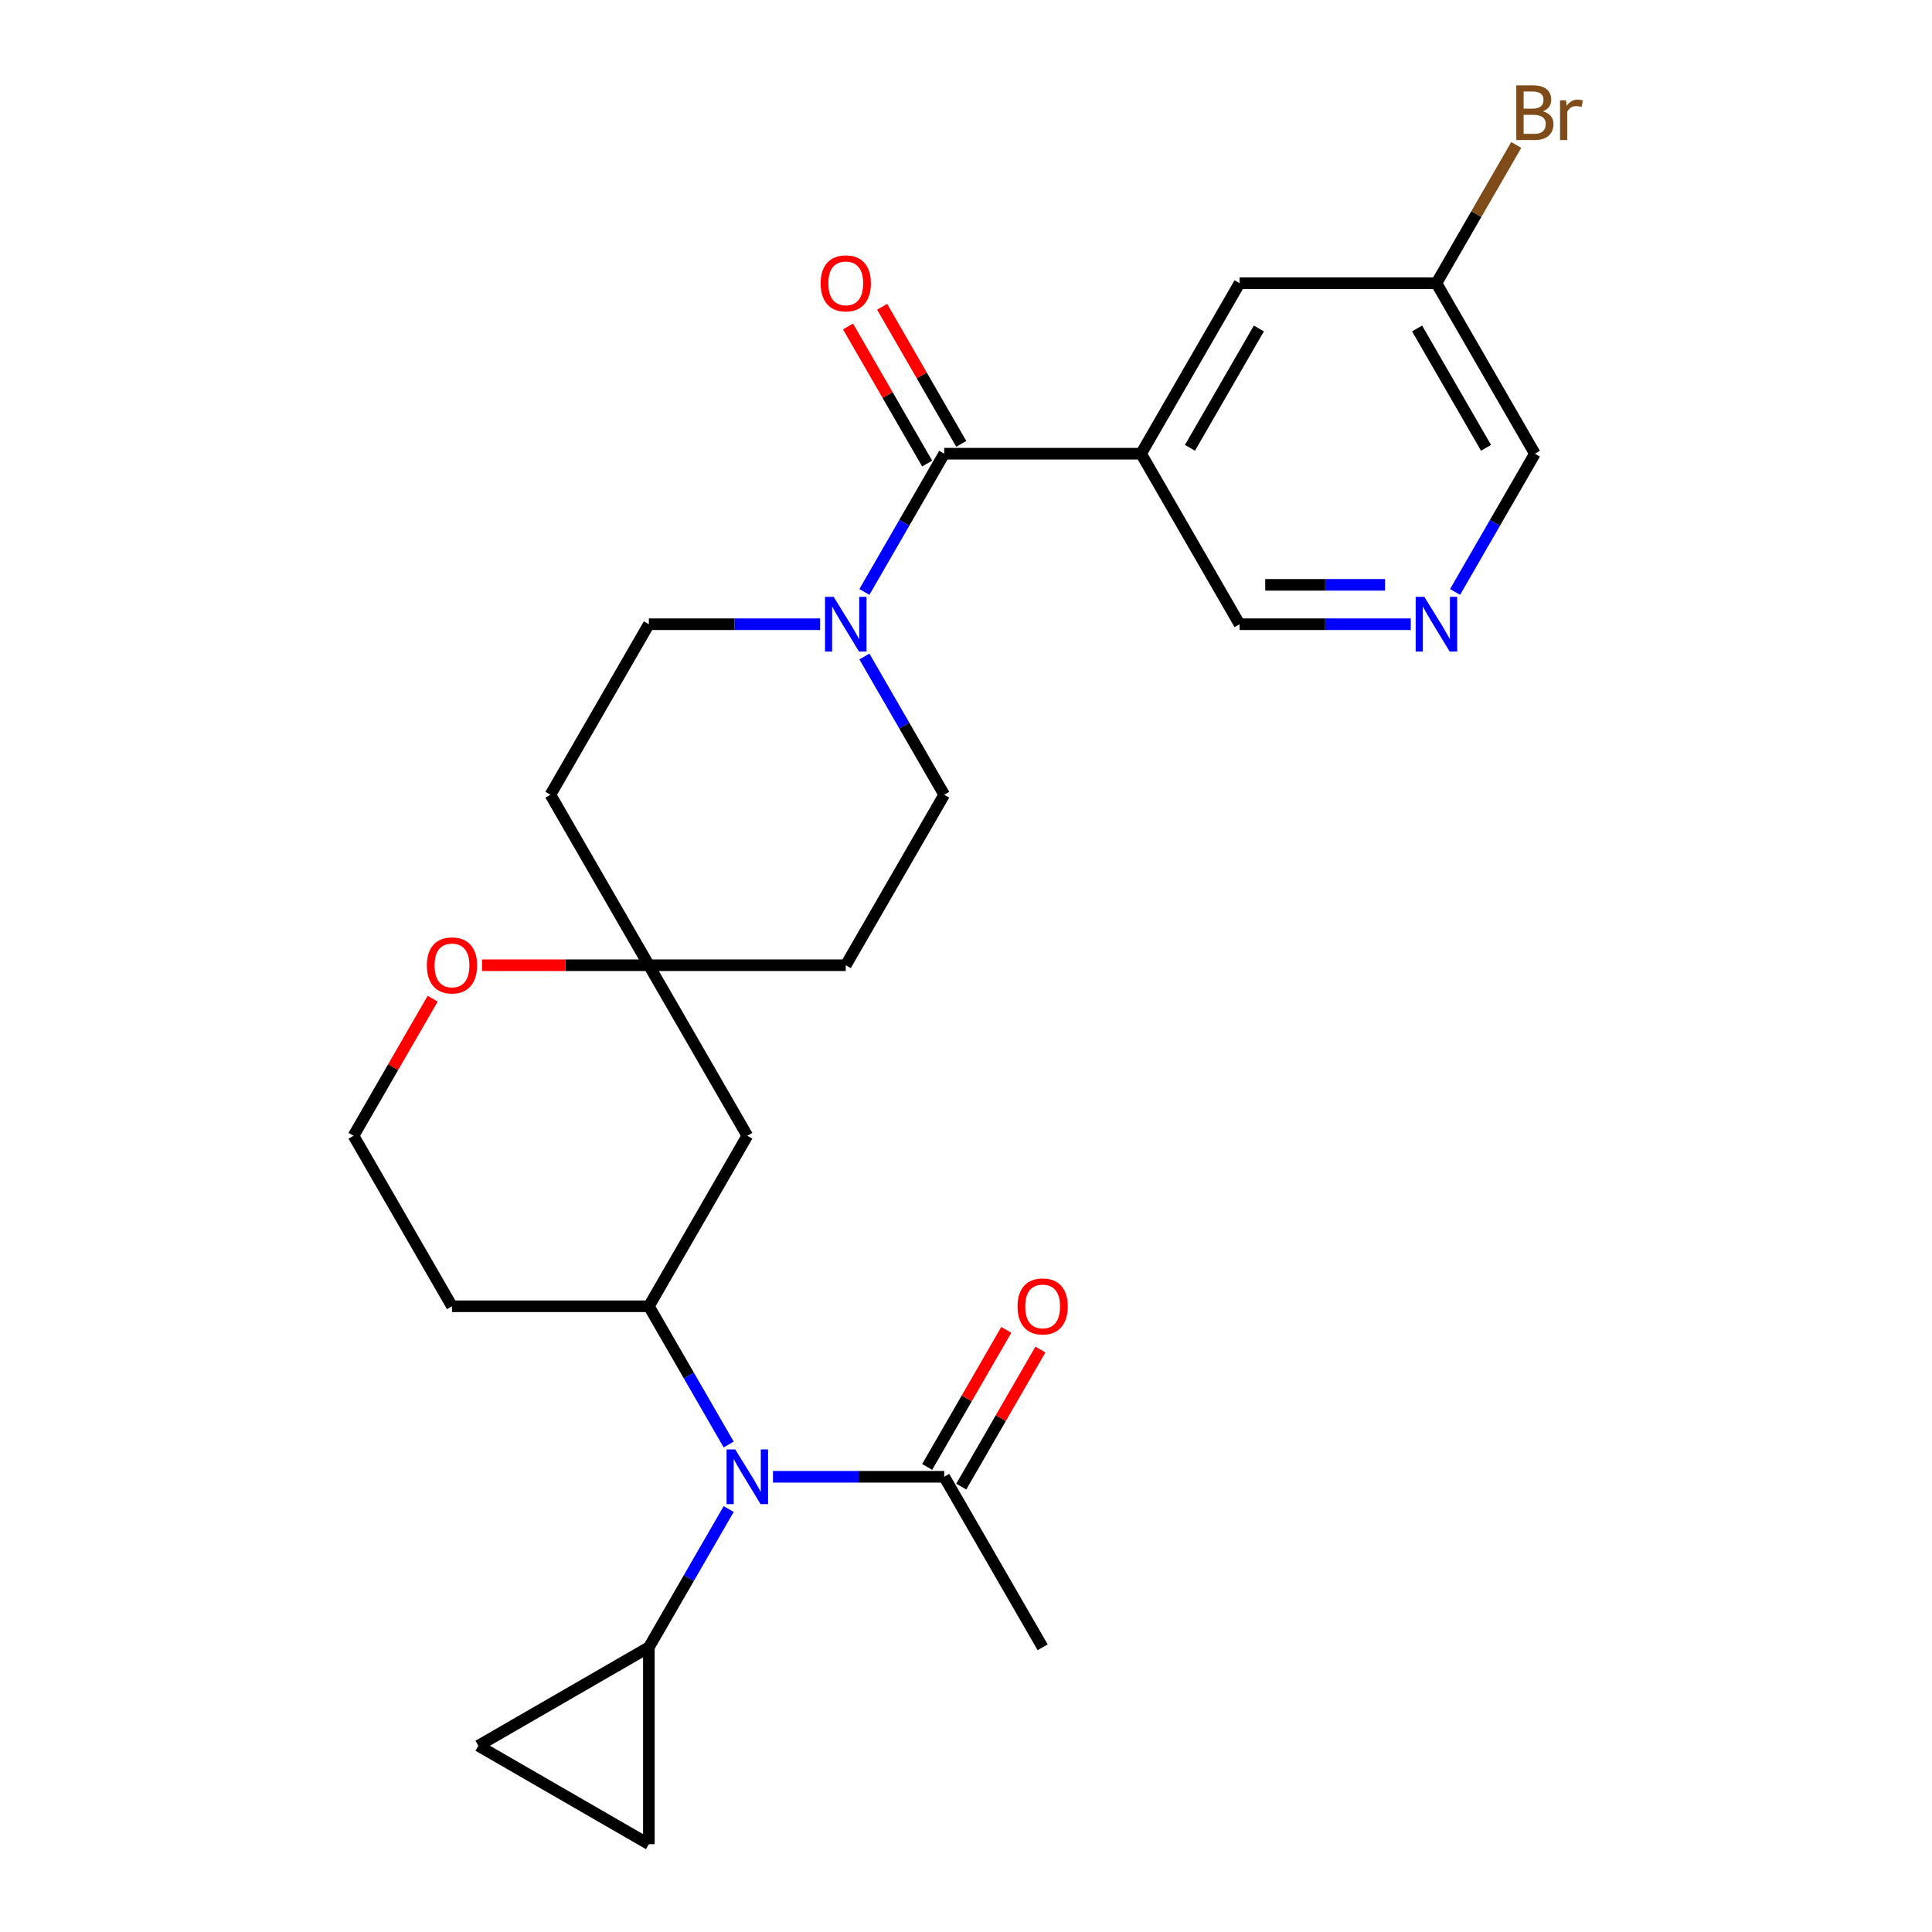 <?xml version='1.0' encoding='iso-8859-1'?>
<svg version='1.1' baseProfile='full'
              xmlns='http://www.w3.org/2000/svg'
                      xmlns:rdkit='http://www.rdkit.org/xml'
                      xmlns:xlink='http://www.w3.org/1999/xlink'
                  xml:space='preserve'
width='1000px' height='1000px' viewBox='0 0 1000 1000'>
<!-- END OF HEADER -->
<rect style='opacity:1.0;fill:#FFFFFF;stroke:none' width='1000' height='1000' x='0' y='0'> </rect>
<path class='bond-0' d='M 488.72,234.838 L 590.631,234.838' style='fill:none;fill-rule:evenodd;stroke:#000000;stroke-width:6px;stroke-linecap:butt;stroke-linejoin:miter;stroke-opacity:1' />
<path class='bond-1' d='M 488.72,234.838 L 468.066,270.613' style='fill:none;fill-rule:evenodd;stroke:#000000;stroke-width:6px;stroke-linecap:butt;stroke-linejoin:miter;stroke-opacity:1' />
<path class='bond-1' d='M 468.066,270.613 L 447.412,306.387' style='fill:none;fill-rule:evenodd;stroke:#0000FF;stroke-width:6px;stroke-linecap:butt;stroke-linejoin:miter;stroke-opacity:1' />
<path class='bond-15' d='M 497.546,229.743 L 477.065,194.268' style='fill:none;fill-rule:evenodd;stroke:#000000;stroke-width:6px;stroke-linecap:butt;stroke-linejoin:miter;stroke-opacity:1' />
<path class='bond-15' d='M 477.065,194.268 L 456.584,158.794' style='fill:none;fill-rule:evenodd;stroke:#FF0000;stroke-width:6px;stroke-linecap:butt;stroke-linejoin:miter;stroke-opacity:1' />
<path class='bond-15' d='M 479.895,239.934 L 459.414,204.459' style='fill:none;fill-rule:evenodd;stroke:#000000;stroke-width:6px;stroke-linecap:butt;stroke-linejoin:miter;stroke-opacity:1' />
<path class='bond-15' d='M 459.414,204.459 L 438.932,168.985' style='fill:none;fill-rule:evenodd;stroke:#FF0000;stroke-width:6px;stroke-linecap:butt;stroke-linejoin:miter;stroke-opacity:1' />
<path class='bond-11' d='M 590.631,234.838 L 641.586,146.581' style='fill:none;fill-rule:evenodd;stroke:#000000;stroke-width:6px;stroke-linecap:butt;stroke-linejoin:miter;stroke-opacity:1' />
<path class='bond-11' d='M 615.925,231.791 L 651.594,170.011' style='fill:none;fill-rule:evenodd;stroke:#000000;stroke-width:6px;stroke-linecap:butt;stroke-linejoin:miter;stroke-opacity:1' />
<path class='bond-19' d='M 590.631,234.838 L 641.586,323.095' style='fill:none;fill-rule:evenodd;stroke:#000000;stroke-width:6px;stroke-linecap:butt;stroke-linejoin:miter;stroke-opacity:1' />
<path class='bond-12' d='M 424.478,323.095 L 380.166,323.095' style='fill:none;fill-rule:evenodd;stroke:#0000FF;stroke-width:6px;stroke-linecap:butt;stroke-linejoin:miter;stroke-opacity:1' />
<path class='bond-12' d='M 380.166,323.095 L 335.855,323.095' style='fill:none;fill-rule:evenodd;stroke:#000000;stroke-width:6px;stroke-linecap:butt;stroke-linejoin:miter;stroke-opacity:1' />
<path class='bond-13' d='M 447.412,339.803 L 468.066,375.577' style='fill:none;fill-rule:evenodd;stroke:#0000FF;stroke-width:6px;stroke-linecap:butt;stroke-linejoin:miter;stroke-opacity:1' />
<path class='bond-13' d='M 468.066,375.577 L 488.72,411.352' style='fill:none;fill-rule:evenodd;stroke:#000000;stroke-width:6px;stroke-linecap:butt;stroke-linejoin:miter;stroke-opacity:1' />
<path class='bond-2' d='M 377.164,747.671 L 356.51,711.896' style='fill:none;fill-rule:evenodd;stroke:#0000FF;stroke-width:6px;stroke-linecap:butt;stroke-linejoin:miter;stroke-opacity:1' />
<path class='bond-2' d='M 356.51,711.896 L 335.855,676.122' style='fill:none;fill-rule:evenodd;stroke:#000000;stroke-width:6px;stroke-linecap:butt;stroke-linejoin:miter;stroke-opacity:1' />
<path class='bond-4' d='M 377.164,781.086 L 356.51,816.861' style='fill:none;fill-rule:evenodd;stroke:#0000FF;stroke-width:6px;stroke-linecap:butt;stroke-linejoin:miter;stroke-opacity:1' />
<path class='bond-4' d='M 356.51,816.861 L 335.855,852.635' style='fill:none;fill-rule:evenodd;stroke:#000000;stroke-width:6px;stroke-linecap:butt;stroke-linejoin:miter;stroke-opacity:1' />
<path class='bond-5' d='M 400.098,764.379 L 444.409,764.379' style='fill:none;fill-rule:evenodd;stroke:#0000FF;stroke-width:6px;stroke-linecap:butt;stroke-linejoin:miter;stroke-opacity:1' />
<path class='bond-5' d='M 444.409,764.379 L 488.72,764.379' style='fill:none;fill-rule:evenodd;stroke:#000000;stroke-width:6px;stroke-linecap:butt;stroke-linejoin:miter;stroke-opacity:1' />
<path class='bond-3' d='M 335.855,676.122 L 386.81,587.865' style='fill:none;fill-rule:evenodd;stroke:#000000;stroke-width:6px;stroke-linecap:butt;stroke-linejoin:miter;stroke-opacity:1' />
<path class='bond-28' d='M 335.855,676.122 L 233.945,676.122' style='fill:none;fill-rule:evenodd;stroke:#000000;stroke-width:6px;stroke-linecap:butt;stroke-linejoin:miter;stroke-opacity:1' />
<path class='bond-7' d='M 335.855,852.635 L 335.855,954.545' style='fill:none;fill-rule:evenodd;stroke:#000000;stroke-width:6px;stroke-linecap:butt;stroke-linejoin:miter;stroke-opacity:1' />
<path class='bond-8' d='M 335.855,852.635 L 247.599,903.59' style='fill:none;fill-rule:evenodd;stroke:#000000;stroke-width:6px;stroke-linecap:butt;stroke-linejoin:miter;stroke-opacity:1' />
<path class='bond-18' d='M 497.546,769.474 L 518.027,734' style='fill:none;fill-rule:evenodd;stroke:#000000;stroke-width:6px;stroke-linecap:butt;stroke-linejoin:miter;stroke-opacity:1' />
<path class='bond-18' d='M 518.027,734 L 538.509,698.525' style='fill:none;fill-rule:evenodd;stroke:#FF0000;stroke-width:6px;stroke-linecap:butt;stroke-linejoin:miter;stroke-opacity:1' />
<path class='bond-18' d='M 479.895,759.283 L 500.376,723.809' style='fill:none;fill-rule:evenodd;stroke:#000000;stroke-width:6px;stroke-linecap:butt;stroke-linejoin:miter;stroke-opacity:1' />
<path class='bond-18' d='M 500.376,723.809 L 520.857,688.334' style='fill:none;fill-rule:evenodd;stroke:#FF0000;stroke-width:6px;stroke-linecap:butt;stroke-linejoin:miter;stroke-opacity:1' />
<path class='bond-25' d='M 488.72,764.379 L 539.675,852.635' style='fill:none;fill-rule:evenodd;stroke:#000000;stroke-width:6px;stroke-linecap:butt;stroke-linejoin:miter;stroke-opacity:1' />
<path class='bond-6' d='M 335.855,499.608 L 437.765,499.608' style='fill:none;fill-rule:evenodd;stroke:#000000;stroke-width:6px;stroke-linecap:butt;stroke-linejoin:miter;stroke-opacity:1' />
<path class='bond-9' d='M 335.855,499.608 L 386.81,587.865' style='fill:none;fill-rule:evenodd;stroke:#000000;stroke-width:6px;stroke-linecap:butt;stroke-linejoin:miter;stroke-opacity:1' />
<path class='bond-14' d='M 335.855,499.608 L 292.674,499.608' style='fill:none;fill-rule:evenodd;stroke:#000000;stroke-width:6px;stroke-linecap:butt;stroke-linejoin:miter;stroke-opacity:1' />
<path class='bond-14' d='M 292.674,499.608 L 249.493,499.608' style='fill:none;fill-rule:evenodd;stroke:#FF0000;stroke-width:6px;stroke-linecap:butt;stroke-linejoin:miter;stroke-opacity:1' />
<path class='bond-26' d='M 335.855,499.608 L 284.9,411.352' style='fill:none;fill-rule:evenodd;stroke:#000000;stroke-width:6px;stroke-linecap:butt;stroke-linejoin:miter;stroke-opacity:1' />
<path class='bond-29' d='M 335.855,954.545 L 247.599,903.59' style='fill:none;fill-rule:evenodd;stroke:#000000;stroke-width:6px;stroke-linecap:butt;stroke-linejoin:miter;stroke-opacity:1' />
<path class='bond-10' d='M 730.208,323.095 L 685.897,323.095' style='fill:none;fill-rule:evenodd;stroke:#0000FF;stroke-width:6px;stroke-linecap:butt;stroke-linejoin:miter;stroke-opacity:1' />
<path class='bond-10' d='M 685.897,323.095 L 641.586,323.095' style='fill:none;fill-rule:evenodd;stroke:#000000;stroke-width:6px;stroke-linecap:butt;stroke-linejoin:miter;stroke-opacity:1' />
<path class='bond-10' d='M 716.915,302.713 L 685.897,302.713' style='fill:none;fill-rule:evenodd;stroke:#0000FF;stroke-width:6px;stroke-linecap:butt;stroke-linejoin:miter;stroke-opacity:1' />
<path class='bond-10' d='M 685.897,302.713 L 654.879,302.713' style='fill:none;fill-rule:evenodd;stroke:#000000;stroke-width:6px;stroke-linecap:butt;stroke-linejoin:miter;stroke-opacity:1' />
<path class='bond-24' d='M 753.142,306.387 L 773.796,270.613' style='fill:none;fill-rule:evenodd;stroke:#0000FF;stroke-width:6px;stroke-linecap:butt;stroke-linejoin:miter;stroke-opacity:1' />
<path class='bond-24' d='M 773.796,270.613 L 794.451,234.838' style='fill:none;fill-rule:evenodd;stroke:#000000;stroke-width:6px;stroke-linecap:butt;stroke-linejoin:miter;stroke-opacity:1' />
<path class='bond-21' d='M 641.586,146.581 L 743.496,146.581' style='fill:none;fill-rule:evenodd;stroke:#000000;stroke-width:6px;stroke-linecap:butt;stroke-linejoin:miter;stroke-opacity:1' />
<path class='bond-16' d='M 335.855,323.095 L 284.9,411.352' style='fill:none;fill-rule:evenodd;stroke:#000000;stroke-width:6px;stroke-linecap:butt;stroke-linejoin:miter;stroke-opacity:1' />
<path class='bond-17' d='M 488.72,411.352 L 437.765,499.608' style='fill:none;fill-rule:evenodd;stroke:#000000;stroke-width:6px;stroke-linecap:butt;stroke-linejoin:miter;stroke-opacity:1' />
<path class='bond-22' d='M 223.953,516.916 L 203.471,552.391' style='fill:none;fill-rule:evenodd;stroke:#FF0000;stroke-width:6px;stroke-linecap:butt;stroke-linejoin:miter;stroke-opacity:1' />
<path class='bond-22' d='M 203.471,552.391 L 182.99,587.865' style='fill:none;fill-rule:evenodd;stroke:#000000;stroke-width:6px;stroke-linecap:butt;stroke-linejoin:miter;stroke-opacity:1' />
<path class='bond-20' d='M 233.945,676.122 L 182.99,587.865' style='fill:none;fill-rule:evenodd;stroke:#000000;stroke-width:6px;stroke-linecap:butt;stroke-linejoin:miter;stroke-opacity:1' />
<path class='bond-23' d='M 743.496,146.581 L 764.15,110.807' style='fill:none;fill-rule:evenodd;stroke:#000000;stroke-width:6px;stroke-linecap:butt;stroke-linejoin:miter;stroke-opacity:1' />
<path class='bond-23' d='M 764.15,110.807 L 784.804,75.032' style='fill:none;fill-rule:evenodd;stroke:#7F4C19;stroke-width:6px;stroke-linecap:butt;stroke-linejoin:miter;stroke-opacity:1' />
<path class='bond-27' d='M 743.496,146.581 L 794.451,234.838' style='fill:none;fill-rule:evenodd;stroke:#000000;stroke-width:6px;stroke-linecap:butt;stroke-linejoin:miter;stroke-opacity:1' />
<path class='bond-27' d='M 733.488,170.011 L 769.156,231.791' style='fill:none;fill-rule:evenodd;stroke:#000000;stroke-width:6px;stroke-linecap:butt;stroke-linejoin:miter;stroke-opacity:1' />
<path  class='atom-2' d='M 431.505 308.935
L 440.785 323.935
Q 441.705 325.415, 443.185 328.095
Q 444.665 330.775, 444.745 330.935
L 444.745 308.935
L 448.505 308.935
L 448.505 337.255
L 444.625 337.255
L 434.665 320.855
Q 433.505 318.935, 432.265 316.735
Q 431.065 314.535, 430.705 313.855
L 430.705 337.255
L 427.025 337.255
L 427.025 308.935
L 431.505 308.935
' fill='#0000FF'/>
<path  class='atom-3' d='M 380.55 750.219
L 389.83 765.219
Q 390.75 766.699, 392.23 769.379
Q 393.71 772.059, 393.79 772.219
L 393.79 750.219
L 397.55 750.219
L 397.55 778.539
L 393.67 778.539
L 383.71 762.139
Q 382.55 760.219, 381.31 758.019
Q 380.11 755.819, 379.75 755.139
L 379.75 778.539
L 376.07 778.539
L 376.07 750.219
L 380.55 750.219
' fill='#0000FF'/>
<path  class='atom-11' d='M 737.236 308.935
L 746.516 323.935
Q 747.436 325.415, 748.916 328.095
Q 750.396 330.775, 750.476 330.935
L 750.476 308.935
L 754.236 308.935
L 754.236 337.255
L 750.356 337.255
L 740.396 320.855
Q 739.236 318.935, 737.996 316.735
Q 736.796 314.535, 736.436 313.855
L 736.436 337.255
L 732.756 337.255
L 732.756 308.935
L 737.236 308.935
' fill='#0000FF'/>
<path  class='atom-15' d='M 220.945 499.688
Q 220.945 492.888, 224.305 489.088
Q 227.665 485.288, 233.945 485.288
Q 240.225 485.288, 243.585 489.088
Q 246.945 492.888, 246.945 499.688
Q 246.945 506.568, 243.545 510.488
Q 240.145 514.368, 233.945 514.368
Q 227.705 514.368, 224.305 510.488
Q 220.945 506.608, 220.945 499.688
M 233.945 511.168
Q 238.265 511.168, 240.585 508.288
Q 242.945 505.368, 242.945 499.688
Q 242.945 494.128, 240.585 491.328
Q 238.265 488.488, 233.945 488.488
Q 229.625 488.488, 227.265 491.288
Q 224.945 494.088, 224.945 499.688
Q 224.945 505.408, 227.265 508.288
Q 229.625 511.168, 233.945 511.168
' fill='#FF0000'/>
<path  class='atom-16' d='M 424.765 146.661
Q 424.765 139.861, 428.125 136.061
Q 431.485 132.261, 437.765 132.261
Q 444.045 132.261, 447.405 136.061
Q 450.765 139.861, 450.765 146.661
Q 450.765 153.541, 447.365 157.461
Q 443.965 161.341, 437.765 161.341
Q 431.525 161.341, 428.125 157.461
Q 424.765 153.581, 424.765 146.661
M 437.765 158.141
Q 442.085 158.141, 444.405 155.261
Q 446.765 152.341, 446.765 146.661
Q 446.765 141.101, 444.405 138.301
Q 442.085 135.461, 437.765 135.461
Q 433.445 135.461, 431.085 138.261
Q 428.765 141.061, 428.765 146.661
Q 428.765 152.381, 431.085 155.261
Q 433.445 158.141, 437.765 158.141
' fill='#FF0000'/>
<path  class='atom-19' d='M 526.675 676.202
Q 526.675 669.402, 530.035 665.602
Q 533.395 661.802, 539.675 661.802
Q 545.955 661.802, 549.315 665.602
Q 552.675 669.402, 552.675 676.202
Q 552.675 683.082, 549.275 687.002
Q 545.875 690.882, 539.675 690.882
Q 533.435 690.882, 530.035 687.002
Q 526.675 683.122, 526.675 676.202
M 539.675 687.682
Q 543.995 687.682, 546.315 684.802
Q 548.675 681.882, 548.675 676.202
Q 548.675 670.642, 546.315 667.842
Q 543.995 665.002, 539.675 665.002
Q 535.355 665.002, 532.995 667.802
Q 530.675 670.602, 530.675 676.202
Q 530.675 681.922, 532.995 684.802
Q 535.355 687.682, 539.675 687.682
' fill='#FF0000'/>
<path  class='atom-24' d='M 798.591 57.605
Q 801.311 58.365, 802.671 60.045
Q 804.071 61.685, 804.071 64.125
Q 804.071 68.045, 801.551 70.285
Q 799.071 72.485, 794.351 72.485
L 784.831 72.485
L 784.831 44.165
L 793.191 44.165
Q 798.031 44.165, 800.471 46.125
Q 802.911 48.085, 802.911 51.685
Q 802.911 55.965, 798.591 57.605
M 788.631 47.365
L 788.631 56.245
L 793.191 56.245
Q 795.991 56.245, 797.431 55.125
Q 798.911 53.965, 798.911 51.685
Q 798.911 47.365, 793.191 47.365
L 788.631 47.365
M 794.351 69.285
Q 797.111 69.285, 798.591 67.965
Q 800.071 66.645, 800.071 64.125
Q 800.071 61.805, 798.431 60.645
Q 796.831 59.445, 793.751 59.445
L 788.631 59.445
L 788.631 69.285
L 794.351 69.285
' fill='#7F4C19'/>
<path  class='atom-24' d='M 810.511 51.925
L 810.951 54.765
Q 813.111 51.565, 816.631 51.565
Q 817.751 51.565, 819.271 51.965
L 818.671 55.325
Q 816.951 54.925, 815.991 54.925
Q 814.311 54.925, 813.191 55.605
Q 812.111 56.245, 811.231 57.805
L 811.231 72.485
L 807.471 72.485
L 807.471 51.925
L 810.511 51.925
' fill='#7F4C19'/>
</svg>
